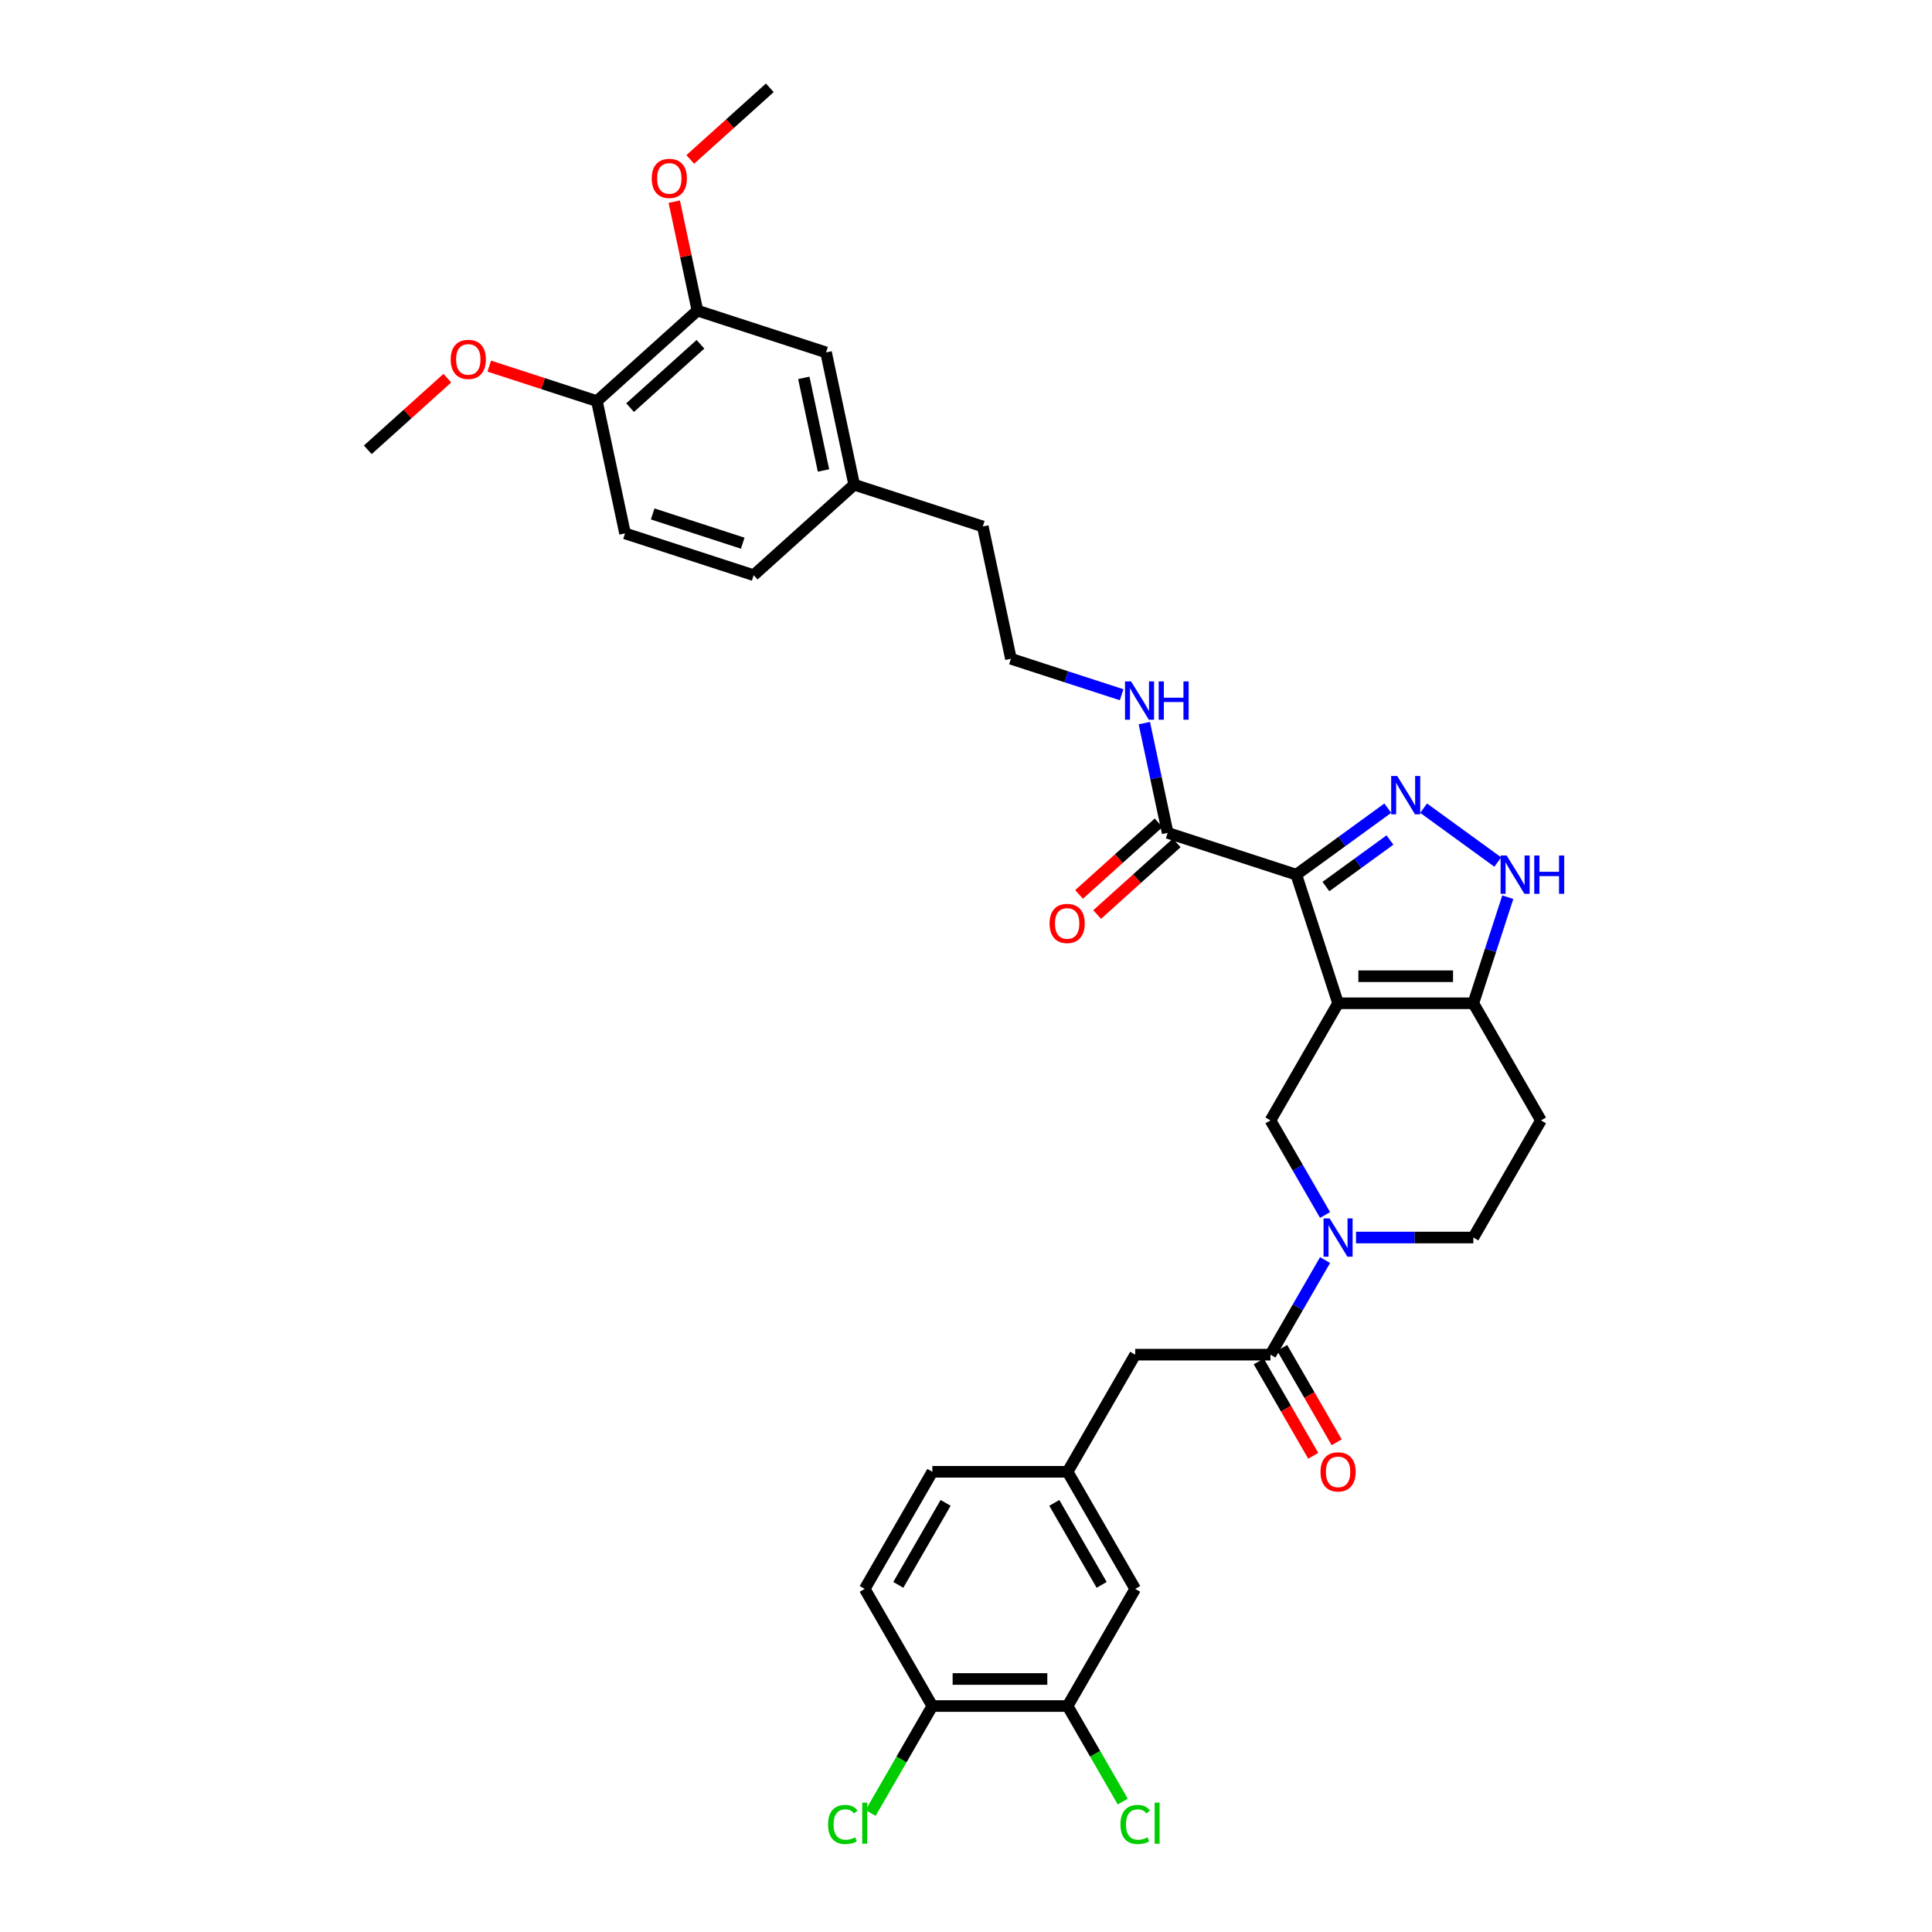<?xml version='1.0' encoding='iso-8859-1'?>
<svg version='1.1' baseProfile='full'
              xmlns='http://www.w3.org/2000/svg'
                      xmlns:rdkit='http://www.rdkit.org/xml'
                      xmlns:xlink='http://www.w3.org/1999/xlink'
                  xml:space='preserve'
width='1000px' height='1000px' viewBox='0 0 1000 1000'>
<!-- END OF HEADER -->
<rect style='opacity:1.0;fill:#FFFFFF;stroke:none' width='1000' height='1000' x='0' y='0'> </rect>
<path class='bond-0' d='M 552.583,883.042 L 482.58,883.042' style='fill:none;fill-rule:evenodd;stroke:#000000;stroke-width:6px;stroke-linecap:butt;stroke-linejoin:miter;stroke-opacity:1' />
<path class='bond-0' d='M 542.083,869.042 L 493.08,869.042' style='fill:none;fill-rule:evenodd;stroke:#000000;stroke-width:6px;stroke-linecap:butt;stroke-linejoin:miter;stroke-opacity:1' />
<path class='bond-1' d='M 552.583,883.042 L 587.585,822.418' style='fill:none;fill-rule:evenodd;stroke:#000000;stroke-width:6px;stroke-linecap:butt;stroke-linejoin:miter;stroke-opacity:1' />
<path class='bond-2' d='M 552.583,883.042 L 566.859,907.768' style='fill:none;fill-rule:evenodd;stroke:#000000;stroke-width:6px;stroke-linecap:butt;stroke-linejoin:miter;stroke-opacity:1' />
<path class='bond-2' d='M 566.859,907.768 L 581.134,932.494' style='fill:none;fill-rule:evenodd;stroke:#00CC00;stroke-width:6px;stroke-linecap:butt;stroke-linejoin:miter;stroke-opacity:1' />
<path class='bond-3' d='M 701.858,640.544 L 732.225,640.544' style='fill:none;fill-rule:evenodd;stroke:#0000FF;stroke-width:6px;stroke-linecap:butt;stroke-linejoin:miter;stroke-opacity:1' />
<path class='bond-3' d='M 732.225,640.544 L 762.593,640.544' style='fill:none;fill-rule:evenodd;stroke:#000000;stroke-width:6px;stroke-linecap:butt;stroke-linejoin:miter;stroke-opacity:1' />
<path class='bond-4' d='M 685.856,652.207 L 671.722,676.688' style='fill:none;fill-rule:evenodd;stroke:#0000FF;stroke-width:6px;stroke-linecap:butt;stroke-linejoin:miter;stroke-opacity:1' />
<path class='bond-4' d='M 671.722,676.688 L 657.588,701.169' style='fill:none;fill-rule:evenodd;stroke:#000000;stroke-width:6px;stroke-linecap:butt;stroke-linejoin:miter;stroke-opacity:1' />
<path class='bond-5' d='M 685.856,628.882 L 671.722,604.401' style='fill:none;fill-rule:evenodd;stroke:#0000FF;stroke-width:6px;stroke-linecap:butt;stroke-linejoin:miter;stroke-opacity:1' />
<path class='bond-5' d='M 671.722,604.401 L 657.588,579.92' style='fill:none;fill-rule:evenodd;stroke:#000000;stroke-width:6px;stroke-linecap:butt;stroke-linejoin:miter;stroke-opacity:1' />
<path class='bond-6' d='M 651.525,704.669 L 665.627,729.094' style='fill:none;fill-rule:evenodd;stroke:#000000;stroke-width:6px;stroke-linecap:butt;stroke-linejoin:miter;stroke-opacity:1' />
<path class='bond-6' d='M 665.627,729.094 L 679.729,753.519' style='fill:none;fill-rule:evenodd;stroke:#FF0000;stroke-width:6px;stroke-linecap:butt;stroke-linejoin:miter;stroke-opacity:1' />
<path class='bond-6' d='M 663.65,697.669 L 677.752,722.094' style='fill:none;fill-rule:evenodd;stroke:#000000;stroke-width:6px;stroke-linecap:butt;stroke-linejoin:miter;stroke-opacity:1' />
<path class='bond-6' d='M 677.752,722.094 L 691.854,746.519' style='fill:none;fill-rule:evenodd;stroke:#FF0000;stroke-width:6px;stroke-linecap:butt;stroke-linejoin:miter;stroke-opacity:1' />
<path class='bond-7' d='M 657.588,701.169 L 587.585,701.169' style='fill:none;fill-rule:evenodd;stroke:#000000;stroke-width:6px;stroke-linecap:butt;stroke-linejoin:miter;stroke-opacity:1' />
<path class='bond-8' d='M 482.58,883.042 L 447.578,822.418' style='fill:none;fill-rule:evenodd;stroke:#000000;stroke-width:6px;stroke-linecap:butt;stroke-linejoin:miter;stroke-opacity:1' />
<path class='bond-9' d='M 482.58,883.042 L 466.598,910.724' style='fill:none;fill-rule:evenodd;stroke:#000000;stroke-width:6px;stroke-linecap:butt;stroke-linejoin:miter;stroke-opacity:1' />
<path class='bond-9' d='M 466.598,910.724 L 450.617,938.405' style='fill:none;fill-rule:evenodd;stroke:#00CC00;stroke-width:6px;stroke-linecap:butt;stroke-linejoin:miter;stroke-opacity:1' />
<path class='bond-10' d='M 447.578,822.418 L 482.58,761.793' style='fill:none;fill-rule:evenodd;stroke:#000000;stroke-width:6px;stroke-linecap:butt;stroke-linejoin:miter;stroke-opacity:1' />
<path class='bond-10' d='M 464.954,820.325 L 489.455,777.887' style='fill:none;fill-rule:evenodd;stroke:#000000;stroke-width:6px;stroke-linecap:butt;stroke-linejoin:miter;stroke-opacity:1' />
<path class='bond-11' d='M 797.594,579.92 L 762.593,640.544' style='fill:none;fill-rule:evenodd;stroke:#000000;stroke-width:6px;stroke-linecap:butt;stroke-linejoin:miter;stroke-opacity:1' />
<path class='bond-12' d='M 797.594,579.92 L 762.593,519.295' style='fill:none;fill-rule:evenodd;stroke:#000000;stroke-width:6px;stroke-linecap:butt;stroke-linejoin:miter;stroke-opacity:1' />
<path class='bond-13' d='M 657.588,579.92 L 692.589,519.295' style='fill:none;fill-rule:evenodd;stroke:#000000;stroke-width:6px;stroke-linecap:butt;stroke-linejoin:miter;stroke-opacity:1' />
<path class='bond-14' d='M 762.593,519.295 L 692.589,519.295' style='fill:none;fill-rule:evenodd;stroke:#000000;stroke-width:6px;stroke-linecap:butt;stroke-linejoin:miter;stroke-opacity:1' />
<path class='bond-14' d='M 752.092,505.295 L 703.09,505.295' style='fill:none;fill-rule:evenodd;stroke:#000000;stroke-width:6px;stroke-linecap:butt;stroke-linejoin:miter;stroke-opacity:1' />
<path class='bond-15' d='M 762.593,519.295 L 771.514,491.838' style='fill:none;fill-rule:evenodd;stroke:#000000;stroke-width:6px;stroke-linecap:butt;stroke-linejoin:miter;stroke-opacity:1' />
<path class='bond-15' d='M 771.514,491.838 L 780.435,464.381' style='fill:none;fill-rule:evenodd;stroke:#0000FF;stroke-width:6px;stroke-linecap:butt;stroke-linejoin:miter;stroke-opacity:1' />
<path class='bond-16' d='M 692.589,519.295 L 670.957,452.718' style='fill:none;fill-rule:evenodd;stroke:#000000;stroke-width:6px;stroke-linecap:butt;stroke-linejoin:miter;stroke-opacity:1' />
<path class='bond-17' d='M 670.957,452.718 L 694.64,435.512' style='fill:none;fill-rule:evenodd;stroke:#000000;stroke-width:6px;stroke-linecap:butt;stroke-linejoin:miter;stroke-opacity:1' />
<path class='bond-17' d='M 694.64,435.512 L 718.323,418.305' style='fill:none;fill-rule:evenodd;stroke:#0000FF;stroke-width:6px;stroke-linecap:butt;stroke-linejoin:miter;stroke-opacity:1' />
<path class='bond-17' d='M 686.291,458.883 L 702.869,446.839' style='fill:none;fill-rule:evenodd;stroke:#000000;stroke-width:6px;stroke-linecap:butt;stroke-linejoin:miter;stroke-opacity:1' />
<path class='bond-17' d='M 702.869,446.839 L 719.447,434.794' style='fill:none;fill-rule:evenodd;stroke:#0000FF;stroke-width:6px;stroke-linecap:butt;stroke-linejoin:miter;stroke-opacity:1' />
<path class='bond-18' d='M 670.957,452.718 L 604.38,431.086' style='fill:none;fill-rule:evenodd;stroke:#000000;stroke-width:6px;stroke-linecap:butt;stroke-linejoin:miter;stroke-opacity:1' />
<path class='bond-19' d='M 736.86,418.305 L 775.243,446.192' style='fill:none;fill-rule:evenodd;stroke:#0000FF;stroke-width:6px;stroke-linecap:butt;stroke-linejoin:miter;stroke-opacity:1' />
<path class='bond-20' d='M 599.696,425.884 L 579.11,444.42' style='fill:none;fill-rule:evenodd;stroke:#000000;stroke-width:6px;stroke-linecap:butt;stroke-linejoin:miter;stroke-opacity:1' />
<path class='bond-20' d='M 579.11,444.42 L 558.524,462.955' style='fill:none;fill-rule:evenodd;stroke:#FF0000;stroke-width:6px;stroke-linecap:butt;stroke-linejoin:miter;stroke-opacity:1' />
<path class='bond-20' d='M 609.064,436.288 L 588.478,454.824' style='fill:none;fill-rule:evenodd;stroke:#000000;stroke-width:6px;stroke-linecap:butt;stroke-linejoin:miter;stroke-opacity:1' />
<path class='bond-20' d='M 588.478,454.824 L 567.892,473.36' style='fill:none;fill-rule:evenodd;stroke:#FF0000;stroke-width:6px;stroke-linecap:butt;stroke-linejoin:miter;stroke-opacity:1' />
<path class='bond-21' d='M 604.38,431.086 L 598.343,402.681' style='fill:none;fill-rule:evenodd;stroke:#000000;stroke-width:6px;stroke-linecap:butt;stroke-linejoin:miter;stroke-opacity:1' />
<path class='bond-21' d='M 598.343,402.681 L 592.305,374.275' style='fill:none;fill-rule:evenodd;stroke:#0000FF;stroke-width:6px;stroke-linecap:butt;stroke-linejoin:miter;stroke-opacity:1' />
<path class='bond-22' d='M 580.557,359.601 L 551.903,350.291' style='fill:none;fill-rule:evenodd;stroke:#0000FF;stroke-width:6px;stroke-linecap:butt;stroke-linejoin:miter;stroke-opacity:1' />
<path class='bond-22' d='M 551.903,350.291 L 523.249,340.98' style='fill:none;fill-rule:evenodd;stroke:#000000;stroke-width:6px;stroke-linecap:butt;stroke-linejoin:miter;stroke-opacity:1' />
<path class='bond-23' d='M 523.249,340.98 L 508.694,272.507' style='fill:none;fill-rule:evenodd;stroke:#000000;stroke-width:6px;stroke-linecap:butt;stroke-linejoin:miter;stroke-opacity:1' />
<path class='bond-24' d='M 508.694,272.507 L 442.117,250.875' style='fill:none;fill-rule:evenodd;stroke:#000000;stroke-width:6px;stroke-linecap:butt;stroke-linejoin:miter;stroke-opacity:1' />
<path class='bond-25' d='M 442.117,250.875 L 427.563,182.401' style='fill:none;fill-rule:evenodd;stroke:#000000;stroke-width:6px;stroke-linecap:butt;stroke-linejoin:miter;stroke-opacity:1' />
<path class='bond-25' d='M 426.24,243.515 L 416.051,195.583' style='fill:none;fill-rule:evenodd;stroke:#000000;stroke-width:6px;stroke-linecap:butt;stroke-linejoin:miter;stroke-opacity:1' />
<path class='bond-26' d='M 442.117,250.875 L 390.095,297.716' style='fill:none;fill-rule:evenodd;stroke:#000000;stroke-width:6px;stroke-linecap:butt;stroke-linejoin:miter;stroke-opacity:1' />
<path class='bond-27' d='M 427.563,182.401 L 360.986,160.769' style='fill:none;fill-rule:evenodd;stroke:#000000;stroke-width:6px;stroke-linecap:butt;stroke-linejoin:miter;stroke-opacity:1' />
<path class='bond-28' d='M 360.986,160.769 L 308.963,207.611' style='fill:none;fill-rule:evenodd;stroke:#000000;stroke-width:6px;stroke-linecap:butt;stroke-linejoin:miter;stroke-opacity:1' />
<path class='bond-28' d='M 362.551,178.2 L 326.135,210.989' style='fill:none;fill-rule:evenodd;stroke:#000000;stroke-width:6px;stroke-linecap:butt;stroke-linejoin:miter;stroke-opacity:1' />
<path class='bond-29' d='M 360.986,160.769 L 354.993,132.574' style='fill:none;fill-rule:evenodd;stroke:#000000;stroke-width:6px;stroke-linecap:butt;stroke-linejoin:miter;stroke-opacity:1' />
<path class='bond-29' d='M 354.993,132.574 L 349,104.378' style='fill:none;fill-rule:evenodd;stroke:#FF0000;stroke-width:6px;stroke-linecap:butt;stroke-linejoin:miter;stroke-opacity:1' />
<path class='bond-30' d='M 308.963,207.611 L 323.518,276.084' style='fill:none;fill-rule:evenodd;stroke:#000000;stroke-width:6px;stroke-linecap:butt;stroke-linejoin:miter;stroke-opacity:1' />
<path class='bond-31' d='M 308.963,207.611 L 281.1,198.557' style='fill:none;fill-rule:evenodd;stroke:#000000;stroke-width:6px;stroke-linecap:butt;stroke-linejoin:miter;stroke-opacity:1' />
<path class='bond-31' d='M 281.1,198.557 L 253.237,189.504' style='fill:none;fill-rule:evenodd;stroke:#FF0000;stroke-width:6px;stroke-linecap:butt;stroke-linejoin:miter;stroke-opacity:1' />
<path class='bond-32' d='M 323.518,276.084 L 390.095,297.716' style='fill:none;fill-rule:evenodd;stroke:#000000;stroke-width:6px;stroke-linecap:butt;stroke-linejoin:miter;stroke-opacity:1' />
<path class='bond-32' d='M 337.831,266.013 L 384.435,281.156' style='fill:none;fill-rule:evenodd;stroke:#000000;stroke-width:6px;stroke-linecap:butt;stroke-linejoin:miter;stroke-opacity:1' />
<path class='bond-33' d='M 357.282,82.526 L 377.868,63.99' style='fill:none;fill-rule:evenodd;stroke:#FF0000;stroke-width:6px;stroke-linecap:butt;stroke-linejoin:miter;stroke-opacity:1' />
<path class='bond-33' d='M 377.868,63.99 L 398.454,45.455' style='fill:none;fill-rule:evenodd;stroke:#000000;stroke-width:6px;stroke-linecap:butt;stroke-linejoin:miter;stroke-opacity:1' />
<path class='bond-34' d='M 231.536,195.748 L 210.95,214.284' style='fill:none;fill-rule:evenodd;stroke:#FF0000;stroke-width:6px;stroke-linecap:butt;stroke-linejoin:miter;stroke-opacity:1' />
<path class='bond-34' d='M 210.95,214.284 L 190.364,232.82' style='fill:none;fill-rule:evenodd;stroke:#000000;stroke-width:6px;stroke-linecap:butt;stroke-linejoin:miter;stroke-opacity:1' />
<path class='bond-35' d='M 482.58,761.793 L 552.583,761.793' style='fill:none;fill-rule:evenodd;stroke:#000000;stroke-width:6px;stroke-linecap:butt;stroke-linejoin:miter;stroke-opacity:1' />
<path class='bond-36' d='M 552.583,761.793 L 587.585,822.418' style='fill:none;fill-rule:evenodd;stroke:#000000;stroke-width:6px;stroke-linecap:butt;stroke-linejoin:miter;stroke-opacity:1' />
<path class='bond-36' d='M 545.708,777.887 L 570.21,820.325' style='fill:none;fill-rule:evenodd;stroke:#000000;stroke-width:6px;stroke-linecap:butt;stroke-linejoin:miter;stroke-opacity:1' />
<path class='bond-37' d='M 552.583,761.793 L 587.585,701.169' style='fill:none;fill-rule:evenodd;stroke:#000000;stroke-width:6px;stroke-linecap:butt;stroke-linejoin:miter;stroke-opacity:1' />
<path  class='atom-1' d='M 688.207 630.632
L 694.704 641.132
Q 695.348 642.168, 696.384 644.044
Q 697.42 645.921, 697.476 646.033
L 697.476 630.632
L 700.108 630.632
L 700.108 650.457
L 697.392 650.457
L 690.419 638.976
Q 689.607 637.632, 688.739 636.092
Q 687.899 634.552, 687.647 634.076
L 687.647 650.457
L 685.071 650.457
L 685.071 630.632
L 688.207 630.632
' fill='#0000FF'/>
<path  class='atom-3' d='M 683.489 761.849
Q 683.489 757.089, 685.841 754.429
Q 688.193 751.769, 692.589 751.769
Q 696.986 751.769, 699.338 754.429
Q 701.69 757.089, 701.69 761.849
Q 701.69 766.666, 699.31 769.41
Q 696.93 772.126, 692.589 772.126
Q 688.221 772.126, 685.841 769.41
Q 683.489 766.694, 683.489 761.849
M 692.589 769.886
Q 695.614 769.886, 697.238 767.87
Q 698.89 765.826, 698.89 761.849
Q 698.89 757.957, 697.238 755.997
Q 695.614 754.009, 692.589 754.009
Q 689.565 754.009, 687.913 755.969
Q 686.289 757.929, 686.289 761.849
Q 686.289 765.854, 687.913 767.87
Q 689.565 769.886, 692.589 769.886
' fill='#FF0000'/>
<path  class='atom-12' d='M 723.209 401.659
L 729.705 412.159
Q 730.349 413.196, 731.385 415.072
Q 732.421 416.948, 732.477 417.06
L 732.477 401.659
L 735.109 401.659
L 735.109 421.484
L 732.393 421.484
L 725.421 410.003
Q 724.609 408.659, 723.741 407.119
Q 722.901 405.579, 722.649 405.103
L 722.649 421.484
L 720.073 421.484
L 720.073 401.659
L 723.209 401.659
' fill='#0000FF'/>
<path  class='atom-13' d='M 779.843 442.806
L 786.339 453.306
Q 786.983 454.342, 788.019 456.218
Q 789.055 458.095, 789.111 458.207
L 789.111 442.806
L 791.743 442.806
L 791.743 462.631
L 789.027 462.631
L 782.055 451.15
Q 781.243 449.806, 780.375 448.266
Q 779.535 446.726, 779.283 446.25
L 779.283 462.631
L 776.707 462.631
L 776.707 442.806
L 779.843 442.806
' fill='#0000FF'/>
<path  class='atom-13' d='M 794.123 442.806
L 796.811 442.806
L 796.811 451.234
L 806.948 451.234
L 806.948 442.806
L 809.636 442.806
L 809.636 462.631
L 806.948 462.631
L 806.948 453.474
L 796.811 453.474
L 796.811 462.631
L 794.123 462.631
L 794.123 442.806
' fill='#0000FF'/>
<path  class='atom-15' d='M 543.257 477.983
Q 543.257 473.223, 545.61 470.563
Q 547.962 467.903, 552.358 467.903
Q 556.754 467.903, 559.106 470.563
Q 561.458 473.223, 561.458 477.983
Q 561.458 482.8, 559.078 485.544
Q 556.698 488.26, 552.358 488.26
Q 547.99 488.26, 545.61 485.544
Q 543.257 482.828, 543.257 477.983
M 552.358 486.02
Q 555.382 486.02, 557.006 484.004
Q 558.658 481.96, 558.658 477.983
Q 558.658 474.091, 557.006 472.131
Q 555.382 470.143, 552.358 470.143
Q 549.334 470.143, 547.682 472.103
Q 546.058 474.063, 546.058 477.983
Q 546.058 481.988, 547.682 484.004
Q 549.334 486.02, 552.358 486.02
' fill='#FF0000'/>
<path  class='atom-16' d='M 585.444 352.7
L 591.94 363.201
Q 592.584 364.237, 593.62 366.113
Q 594.656 367.989, 594.712 368.101
L 594.712 352.7
L 597.344 352.7
L 597.344 372.525
L 594.628 372.525
L 587.656 361.045
Q 586.844 359.701, 585.976 358.16
Q 585.136 356.62, 584.884 356.144
L 584.884 372.525
L 582.308 372.525
L 582.308 352.7
L 585.444 352.7
' fill='#0000FF'/>
<path  class='atom-16' d='M 599.724 352.7
L 602.412 352.7
L 602.412 361.129
L 612.549 361.129
L 612.549 352.7
L 615.237 352.7
L 615.237 372.525
L 612.549 372.525
L 612.549 363.369
L 602.412 363.369
L 602.412 372.525
L 599.724 372.525
L 599.724 352.7
' fill='#0000FF'/>
<path  class='atom-25' d='M 337.331 92.352
Q 337.331 87.592, 339.683 84.931
Q 342.035 82.271, 346.431 82.271
Q 350.828 82.271, 353.18 84.931
Q 355.532 87.592, 355.532 92.352
Q 355.532 97.168, 353.152 99.912
Q 350.772 102.628, 346.431 102.628
Q 342.063 102.628, 339.683 99.912
Q 337.331 97.196, 337.331 92.352
M 346.431 100.388
Q 349.456 100.388, 351.08 98.372
Q 352.732 96.328, 352.732 92.352
Q 352.732 88.46, 351.08 86.5
Q 349.456 84.511, 346.431 84.511
Q 343.407 84.511, 341.755 86.472
Q 340.131 88.432, 340.131 92.352
Q 340.131 96.356, 341.755 98.372
Q 343.407 100.388, 346.431 100.388
' fill='#FF0000'/>
<path  class='atom-26' d='M 233.286 186.034
Q 233.286 181.274, 235.638 178.614
Q 237.99 175.954, 242.386 175.954
Q 246.783 175.954, 249.135 178.614
Q 251.487 181.274, 251.487 186.034
Q 251.487 190.851, 249.107 193.595
Q 246.727 196.311, 242.386 196.311
Q 238.018 196.311, 235.638 193.595
Q 233.286 190.879, 233.286 186.034
M 242.386 194.071
Q 245.411 194.071, 247.035 192.055
Q 248.687 190.011, 248.687 186.034
Q 248.687 182.142, 247.035 180.182
Q 245.411 178.194, 242.386 178.194
Q 239.362 178.194, 237.71 180.154
Q 236.086 182.114, 236.086 186.034
Q 236.086 190.039, 237.71 192.055
Q 239.362 194.071, 242.386 194.071
' fill='#FF0000'/>
<path  class='atom-33' d='M 428.594 944.353
Q 428.594 939.425, 430.89 936.849
Q 433.214 934.245, 437.61 934.245
Q 441.698 934.245, 443.882 937.129
L 442.034 938.641
Q 440.438 936.541, 437.61 936.541
Q 434.614 936.541, 433.018 938.557
Q 431.45 940.545, 431.45 944.353
Q 431.45 948.273, 433.074 950.289
Q 434.726 952.305, 437.918 952.305
Q 440.102 952.305, 442.65 950.989
L 443.434 953.089
Q 442.398 953.761, 440.83 954.153
Q 439.262 954.545, 437.526 954.545
Q 433.214 954.545, 430.89 951.913
Q 428.594 949.281, 428.594 944.353
' fill='#00CC00'/>
<path  class='atom-33' d='M 446.29 933.04
L 448.866 933.04
L 448.866 954.293
L 446.29 954.293
L 446.29 933.04
' fill='#00CC00'/>
<path  class='atom-34' d='M 579.94 944.353
Q 579.94 939.425, 582.236 936.849
Q 584.561 934.245, 588.957 934.245
Q 593.045 934.245, 595.229 937.129
L 593.381 938.641
Q 591.785 936.541, 588.957 936.541
Q 585.961 936.541, 584.365 938.557
Q 582.797 940.545, 582.797 944.353
Q 582.797 948.273, 584.421 950.289
Q 586.073 952.305, 589.265 952.305
Q 591.449 952.305, 593.997 950.989
L 594.781 953.089
Q 593.745 953.761, 592.177 954.153
Q 590.609 954.545, 588.873 954.545
Q 584.561 954.545, 582.236 951.913
Q 579.94 949.281, 579.94 944.353
' fill='#00CC00'/>
<path  class='atom-34' d='M 597.637 933.04
L 600.213 933.04
L 600.213 954.293
L 597.637 954.293
L 597.637 933.04
' fill='#00CC00'/>
</svg>
